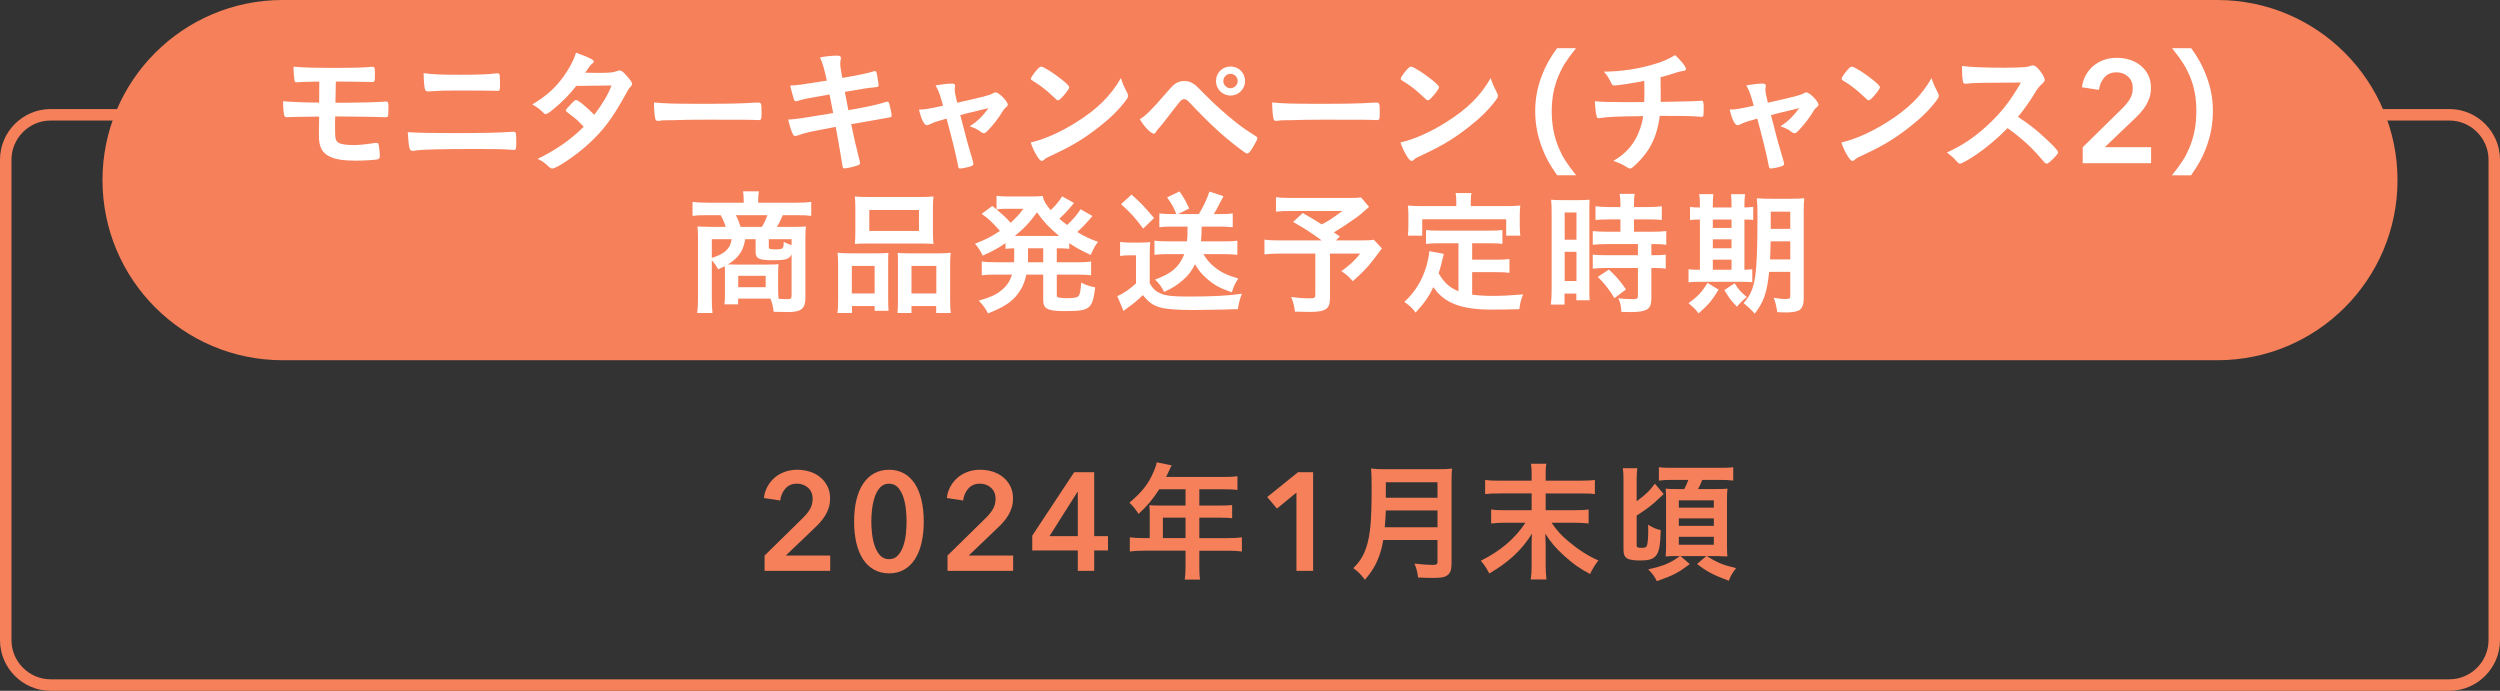 <?xml version="1.0" encoding="utf-8"?>
<!-- Generator: Adobe Illustrator 27.3.1, SVG Export Plug-In . SVG Version: 6.00 Build 0)  -->
<svg version="1.1" id="_レイヤー_2" xmlns="http://www.w3.org/2000/svg" xmlns:xlink="http://www.w3.org/1999/xlink" x="0px"
	 y="0px" viewBox="0 0 326.5 90.217" style="enable-background:new 0 0 326.5 90.217;" xml:space="preserve">
<rect x="0" y="0" width="326.5" height="90.217" fill="#333333" stroke="none"/>
<style type="text/css">
	.st0{fill:none;stroke:#F5805A;stroke-width:1.5;stroke-miterlimit:10;}
	.st1{fill:#F5805A;}
	.st2{fill:#FFFFFF;}
</style>
<g>
	<path class="st0" d="M325.75,83.603c0,3.225-2.639,5.864-5.864,5.864H6.614c-3.225,0-5.864-2.639-5.864-5.864V20.856
		c0-3.225,2.639-5.864,5.864-5.864h313.272c3.225,0,5.864,2.639,5.864,5.864L325.75,83.603L325.75,83.603z"/>
</g>
<g>
	<g>
		<g>
			<path class="st1" d="M99.855,72.555l4.966-4.876c0.4-0.388,0.719-0.779,0.955-1.174c0.236-0.394,0.354-0.846,0.354-1.355
				c0-0.606-0.197-1.089-0.591-1.446c-0.395-0.357-0.882-0.537-1.465-0.537c-0.618,0-1.115,0.21-1.491,0.628
				c-0.376,0.419-0.606,0.942-0.691,1.573l-2.128-0.327c0.061-0.533,0.212-1.024,0.455-1.474c0.242-0.448,0.552-0.837,0.928-1.164
				s0.815-0.585,1.319-0.772c0.503-0.188,1.052-0.282,1.646-0.282c0.558,0,1.095,0.079,1.61,0.236s0.974,0.396,1.375,0.719
				c0.401,0.321,0.72,0.715,0.957,1.182s0.355,1.01,0.355,1.628c0,0.412-0.055,0.797-0.164,1.154
				c-0.109,0.358-0.257,0.694-0.446,1.01c-0.188,0.315-0.406,0.615-0.655,0.9c-0.249,0.285-0.518,0.561-0.809,0.827l-3.711,3.547
				h5.802v2.006h-8.571L99.855,72.555L99.855,72.555z"/>
			<path class="st1" d="M120.643,68.115c0,1.043-0.1,1.982-0.3,2.819c-0.2,0.837-0.491,1.546-0.873,2.128
				c-0.382,0.582-0.855,1.03-1.419,1.346s-1.21,0.474-1.938,0.474s-1.376-0.158-1.946-0.474c-0.57-0.315-1.049-0.764-1.438-1.346
				c-0.388-0.582-0.682-1.291-0.882-2.128c-0.2-0.837-0.3-1.776-0.3-2.819s0.1-1.982,0.3-2.819c0.2-0.836,0.494-1.546,0.882-2.128
				c0.388-0.582,0.867-1.03,1.438-1.346c0.57-0.315,1.218-0.473,1.946-0.473s1.374,0.157,1.938,0.473s1.037,0.764,1.419,1.346
				s0.673,1.292,0.873,2.128C120.543,66.132,120.643,67.072,120.643,68.115z M118.399,68.116c0-0.448-0.027-0.958-0.082-1.527
				c-0.054-0.57-0.163-1.109-0.326-1.619c-0.163-0.51-0.396-0.938-0.698-1.283s-0.695-0.519-1.179-0.519
				c-0.496,0-0.895,0.173-1.197,0.519s-0.536,0.773-0.699,1.283s-0.275,1.049-0.335,1.619c-0.061,0.569-0.09,1.079-0.09,1.527
				c0,0.449,0.03,0.959,0.09,1.528c0.061,0.57,0.172,1.104,0.335,1.601c0.163,0.498,0.396,0.919,0.699,1.265
				s0.701,0.519,1.197,0.519c0.484,0,0.877-0.173,1.179-0.519s0.535-0.767,0.698-1.265c0.163-0.497,0.272-1.03,0.326-1.601
				C118.371,69.075,118.399,68.564,118.399,68.116z"/>
			<path class="st1" d="M123.746,72.555l4.966-4.876c0.4-0.388,0.719-0.779,0.955-1.174c0.236-0.394,0.354-0.846,0.354-1.355
				c0-0.606-0.197-1.089-0.591-1.446c-0.395-0.357-0.882-0.537-1.465-0.537c-0.618,0-1.115,0.21-1.491,0.628
				c-0.376,0.419-0.606,0.942-0.691,1.573l-2.128-0.327c0.061-0.533,0.212-1.024,0.455-1.474c0.242-0.448,0.552-0.837,0.928-1.164
				c0.376-0.327,0.815-0.585,1.319-0.772c0.503-0.188,1.052-0.282,1.646-0.282c0.558,0,1.095,0.079,1.61,0.236
				s0.974,0.396,1.375,0.719c0.401,0.321,0.72,0.715,0.957,1.182s0.355,1.01,0.355,1.628c0,0.412-0.055,0.797-0.164,1.154
				c-0.109,0.358-0.257,0.694-0.446,1.01c-0.188,0.315-0.406,0.615-0.655,0.9c-0.249,0.285-0.518,0.561-0.809,0.827l-3.711,3.547
				h5.802v2.006h-8.571L123.746,72.555L123.746,72.555z"/>
			<path class="st1" d="M140.76,71.888h-5.948v-1.931l5.475-8.287h2.615v8.348h1.801v1.87h-1.801v2.669h-2.142L140.76,71.888
				L140.76,71.888z M140.76,64.237h-0.037l-3.656,5.781h3.693L140.76,64.237L140.76,64.237z"/>
			<path class="st1" d="M150.156,66.925c0-0.341-0.017-0.612-0.051-0.952c0.323,0.034,0.68,0.051,1.139,0.051h3.587V63.9h-3.434
				c-0.833,1.292-1.649,2.278-2.703,3.213c-0.459-0.697-0.646-0.918-1.19-1.462c1.666-1.411,2.499-2.482,3.179-4.08
				c0.221-0.527,0.34-0.884,0.391-1.19l1.938,0.392c-0.051,0.102-0.289,0.612-0.714,1.513h7.633c0.799,0,1.19-0.017,1.683-0.085
				v1.785c-0.51-0.068-0.952-0.085-1.683-0.085h-3.298v2.125h2.601c0.765,0,1.19-0.017,1.684-0.068v1.718
				c-0.443-0.052-0.936-0.068-1.633-0.068h-2.652v2.669h3.757c0.782,0,1.276-0.034,1.802-0.103v1.851
				c-0.511-0.068-1.088-0.102-1.802-0.102h-3.757v2.022c0,0.833,0.017,1.292,0.102,1.751h-2.006
				c0.068-0.476,0.102-0.901,0.102-1.768v-2.006h-5.491c-0.714,0-1.258,0.033-1.785,0.102v-1.854
				c0.527,0.068,1.02,0.103,1.785,0.103h0.816L150.156,66.925L150.156,66.925z M154.831,70.273v-2.669h-2.958v2.669
				C151.873,70.273,154.831,70.273,154.831,70.273z"/>
			<path class="st1" d="M169.315,64.329l-2.546,2.092l-1.273-1.51l4.02-3.24h1.976v12.887h-2.176V64.329H169.315z"/>
			<path class="st1" d="M180.649,70.528c-0.136,0.816-0.272,1.36-0.476,1.938c-0.426,1.24-0.986,2.192-1.922,3.246
				c-0.476-0.646-0.884-1.07-1.513-1.513c0.918-0.918,1.36-1.648,1.751-2.873c0.477-1.513,0.646-3.434,0.646-7.633
				c0-1.19-0.018-1.938-0.086-2.499c0.629,0.068,1.088,0.085,1.904,0.085h6.816c0.885,0,1.344-0.017,1.871-0.085
				c-0.051,0.442-0.068,0.901-0.068,1.854v10.557c0,0.815-0.17,1.275-0.578,1.547c-0.374,0.255-0.816,0.323-1.921,0.323
				c-0.526,0-0.97-0.018-1.87-0.051c-0.102-0.766-0.204-1.174-0.477-1.819c0.851,0.102,1.752,0.17,2.414,0.17
				c0.477,0,0.596-0.085,0.596-0.425v-2.822H180.649z M187.738,68.862v-2.193h-6.749c-0.017,0.527-0.052,1.089-0.136,2.193H187.738z
				 M187.738,65.004v-2.022h-6.749v2.022H187.738z"/>
			<path class="st1" d="M206.319,62.777c1.071,0,1.563-0.034,1.972-0.102v1.853c-0.492-0.068-1.054-0.085-1.955-0.085h-4.471v2.193
				h3.621c1.07,0,1.58-0.034,1.988-0.103v1.836c-0.543-0.067-1.155-0.102-1.988-0.102h-2.856c0.748,1.088,1.31,1.7,2.329,2.533
				c1.189,1.003,2.448,1.802,3.791,2.396c-0.441,0.578-0.748,1.054-1.088,1.769c-1.309-0.681-2.295-1.378-3.383-2.381
				c-1.088-0.985-1.684-1.683-2.465-2.89c0.033,0.833,0.051,1.19,0.051,1.496v2.737c0,0.646,0.033,1.207,0.102,1.751h-2.057
				c0.085-0.527,0.119-1.003,0.119-1.751v-2.703c0-0.527,0-0.697,0.051-1.53c-1.343,2.142-2.992,3.689-5.576,5.202
				c-0.391-0.731-0.611-1.071-1.105-1.666c2.602-1.309,4.404-2.839,5.832-4.964h-2.551c-0.799,0-1.343,0.034-1.938,0.102v-1.836
				c0.561,0.085,0.986,0.103,1.921,0.103h3.366v-2.193h-4.114c-0.884,0-1.411,0.017-1.955,0.085v-1.853
				c0.544,0.085,0.986,0.102,1.938,0.102h4.131v-1.054c0-0.493-0.034-0.816-0.085-1.156h2.006c-0.067,0.357-0.085,0.578-0.085,1.156
				v1.054L206.319,62.777L206.319,62.777z"/>
			<path class="st1" d="M213.747,71.226c0,0.255,0.136,0.323,0.646,0.323c0.476,0,0.612-0.068,0.714-0.341
				c0.086-0.289,0.153-1.054,0.153-1.887c0-0.17,0-0.442-0.017-0.799c0.646,0.408,1.02,0.561,1.648,0.714
				c-0.051,2.057-0.221,2.907-0.68,3.4c-0.391,0.407-0.901,0.561-1.989,0.561c-1.733,0-2.192-0.289-2.192-1.428v-9.011
				c0-0.714-0.018-1.138-0.086-1.613h1.887c-0.051,0.441-0.084,0.883-0.084,1.579v2.737c1.088-0.781,1.785-1.443,2.38-2.295
				l1.155,1.36c-1.207,1.139-1.274,1.189-2.022,1.77c-0.595,0.44-0.901,0.645-1.513,1.035V71.226z M220.683,73.673
				c-1.547,1.156-2.143,1.463-4.301,2.228c-0.255-0.562-0.561-0.969-1.122-1.547c2.058-0.459,2.924-0.833,4.131-1.734h-0.562
				c-0.543,0-0.918,0.018-1.291,0.051c0.033-0.492,0.051-0.883,0.051-1.545v-6.104c0-0.407-0.018-0.849-0.051-1.205
				c0.441,0.051,0.662,0.051,1.513,0.051h0.918c0.204-0.374,0.392-0.8,0.526-1.192h-2.039c-0.782,0-1.309,0.018-1.803,0.086v-1.749
				c0.442,0.067,0.851,0.085,1.785,0.085h6.069c0.985,0,1.462-0.018,1.853-0.085v1.749c-0.51-0.068-1.02-0.086-1.853-0.086h-2.192
				c-0.188,0.478-0.341,0.818-0.545,1.192h2.227c0.918,0,1.19,0,1.615-0.051c-0.051,0.441-0.067,0.764-0.067,1.46v5.85
				c0,0.832,0.017,1.188,0.051,1.545c-0.17,0-0.204-0.017-0.544-0.017c-0.102,0-0.204,0-0.307-0.017
				c-0.322,0-0.526-0.018-0.577-0.018h-1.275c1.445,0.884,2.04,1.139,3.843,1.581c-0.426,0.51-0.715,1.003-0.953,1.649
				c-2.107-0.8-2.855-1.19-4.147-2.193l1.207-1.037h-3.366L220.683,73.673z M219.255,66.298h4.572v-0.954h-4.572V66.298z
				 M219.255,68.676h4.572v-0.972h-4.572V68.676z M219.255,71.142h4.572v-1.039h-4.572V71.142z"/>
		</g>
	</g>
</g>
<g>
	<path class="st1" d="M313.115,23.523C313.115,10.531,302.584,0,289.592,0c-0.002,0-0.003,0-0.005,0H36.908
		C23.916,0,13.385,10.531,13.385,23.523c0,12.99,10.531,23.523,23.523,23.523h252.684l0,0
		C302.584,47.047,313.115,36.515,313.115,23.523z"/>
	<g>
		<path class="st2" d="M43.81,13.416h0.514c0.336,0,0.336,0,0.584,0h0.354c1.187,0,4.004-0.071,4.659-0.124
			c0.372-0.036,0.39-0.036,0.46-0.036c0.301,0,0.354,0.106,0.354,0.708c0,0.727-0.035,1.187-0.088,1.258
			c-0.053,0.053-0.142,0.089-0.23,0.089c-0.036,0-0.053,0-0.106,0c-0.336-0.036-5.049-0.106-6.342-0.106c-0.036,0-0.106,0-0.195,0
			l-0.018,0.762c0,0.319,0,0.62,0,0.851c0,1.311,0.071,1.577,0.461,1.825c0.283,0.195,1.01,0.301,1.931,0.301
			c0.744,0,1.506-0.071,2.64-0.248c0.177-0.018,0.212-0.018,0.372-0.036c0.23,0,0.283,0.071,0.336,0.479
			c0.071,0.496,0.106,0.886,0.106,1.276c0,0.212-0.106,0.354-0.319,0.407c-0.319,0.071-1.825,0.16-2.782,0.16
			c-1.612,0-2.693-0.16-3.437-0.532c-1.01-0.479-1.417-1.258-1.417-2.746c0-0.248,0-0.939,0.035-2.48
			c-2.693,0.036-2.693,0.036-3.525,0.053c-0.195,0.018-0.319,0.018-0.39,0.018s-0.124,0-0.16,0
			c-0.071,0.018-0.124,0.018-0.159,0.018c-0.177,0-0.301-0.089-0.337-0.301c-0.088-0.39-0.142-1.063-0.142-1.79
			c1.222,0.106,3.118,0.177,4.712,0.177l0.018-2.746c-2.091,0.036-2.374,0.053-2.835,0.089c-0.053,0.018-0.106,0.018-0.142,0.018
			c-0.142,0-0.212-0.071-0.248-0.195c-0.071-0.336-0.142-1.187-0.142-1.86c1.222,0.124,2.657,0.16,5.208,0.16
			c2.64,0,4.181-0.036,5.032-0.142c0.035,0,0.053,0,0.088,0c0.248,0,0.301,0.106,0.301,0.744c0,1.24,0,1.24-0.39,1.24
			c-0.036,0-0.106,0-0.195,0c-0.638-0.018-2.994-0.053-4.518-0.053L43.81,13.416z"/>
		<path class="st2" d="M59.472,17.384c3.224,0,5.917-0.053,7.193-0.159c0.194-0.018,0.318-0.018,0.39-0.018
			c0.106,0,0.159,0.018,0.213,0.036c0.124,0.071,0.159,0.372,0.159,1.346c0,0.904-0.035,0.992-0.337,0.992
			c-0.035,0-0.035,0-0.301-0.018c-0.939-0.088-2.02-0.106-4.306-0.106c-4.889,0-7.21,0.053-8.291,0.213
			c-0.177,0.035-0.248,0.035-0.319,0.035c-0.407,0-0.479-0.319-0.62-2.445C54.688,17.349,56.424,17.384,59.472,17.384z
			 M60.021,9.766c2.375,0,3.739-0.053,4.749-0.177c0.106-0.018,0.124-0.018,0.194-0.018c0.195,0,0.266,0.053,0.302,0.301
			c0.018,0.142,0.035,0.762,0.035,1.258c0,0.603-0.053,0.744-0.283,0.744c-0.071,0-0.16,0-0.302-0.018
			c-0.354-0.018-2.94-0.036-4.996-0.036c-1.364,0-2.286,0.018-3.26,0.088c-0.23,0.018-0.514,0.036-0.549,0.036
			c-0.213,0-0.337-0.088-0.408-0.266c-0.088-0.248-0.177-1.293-0.177-2.126C56.407,9.713,57.541,9.766,60.021,9.766z"/>
		<path class="st2" d="M72.228,14.302c-0.531,0.425-0.814,0.602-0.956,0.602c-0.143,0-0.16,0-0.496-0.354
			c-0.319-0.319-0.762-0.638-1.258-0.904c1.896-1.151,3.029-2.179,4.128-3.72c0.744-1.045,1.293-2.073,1.576-3.047
			C77.1,7.569,77.544,7.8,77.544,8.048c0,0.088-0.054,0.159-0.23,0.283S76.906,8.774,76.427,9.5c0.159,0,0.177,0,0.318,0
			c0.62,0.018,1.063,0.018,1.17,0.018c1.719,0,2.161-0.035,2.71-0.248c0.143-0.053,0.195-0.071,0.302-0.071
			c0.248,0,0.496,0.195,1.045,0.851c0.443,0.496,0.567,0.708,0.567,0.903c0,0.16-0.054,0.248-0.248,0.443
			c-0.142,0.142-0.354,0.479-0.62,0.992c-1.666,3.03-2.905,4.695-4.907,6.502c-1.577,1.435-4.075,3.118-4.624,3.118
			c-0.16,0-0.302-0.071-0.443-0.212c-0.531-0.514-0.975-0.833-1.488-1.045c2.445-1.187,4.341-2.516,6.023-4.199
			c-0.124-0.124-0.124-0.124-0.514-0.532c-0.372-0.39-0.779-0.726-1.683-1.399c-0.106-0.089-0.142-0.142-0.142-0.213
			c0-0.088,0.229-0.354,0.85-0.992c0.302-0.301,0.372-0.354,0.479-0.354c0.283,0,1.329,0.851,2.392,1.931
			c1.063-1.382,1.825-2.693,2.25-3.827c-2.02,0.035-2.02,0.035-4.606,0.053C74.443,12.282,73.416,13.327,72.228,14.302z"/>
		<path class="st2" d="M91.804,13.558c3.242,0,5.103-0.036,6.893-0.16c0.053,0,0.159,0,0.229,0c0.532,0,0.532,0.018,0.532,1.435
			c0,0.727-0.054,0.851-0.354,0.851c0,0-0.054,0-0.071,0c-1.169-0.053-1.824-0.053-6.944-0.053c-1.878,0-2.817,0.018-4.447,0.071
			c-0.124,0-0.266,0-0.514,0c-0.566,0-0.655,0.018-0.992,0.071c-0.089,0-0.159,0.018-0.194,0.018c-0.195,0-0.319-0.089-0.354-0.248
			c-0.106-0.443-0.178-1.347-0.178-2.162C86.844,13.522,88.102,13.558,91.804,13.558z"/>
		<path class="st2" d="M107.094,7.499c0.797-0.16,1.56-0.23,2.25-0.23c0.354,0,0.479,0.089,0.479,0.337c0,0.071,0,0.124-0.054,0.301
			c-0.018,0.106-0.035,0.23-0.035,0.354c0,0.336,0.035,0.62,0.266,1.914c1.825-0.301,3.277-0.603,4.021-0.833
			c0.124-0.053,0.16-0.053,0.267-0.053c0.124,0,0.177,0.106,0.248,0.443c0.07,0.336,0.212,1.24,0.212,1.382
			c0,0.23-0.07,0.248-0.762,0.319c-0.638,0.053-0.992,0.106-3.649,0.567c0.301,1.559,0.301,1.559,0.461,2.392
			c0.39-0.071,0.39-0.071,0.779-0.142c1.771-0.319,2.977-0.584,3.791-0.833c0.283-0.089,0.461-0.142,0.514-0.142
			c0.142,0,0.195,0.071,0.248,0.248c0.142,0.461,0.319,1.329,0.319,1.595c0,0.159-0.035,0.177-0.567,0.266
			c-0.283,0.053-0.283,0.053-0.868,0.16c-0.956,0.159-0.956,0.159-3.844,0.673c0.46,2.215,0.46,2.215,1.098,4.784
			c0.036,0.142,0.054,0.248,0.054,0.283c0,0.177-0.071,0.23-0.372,0.337c-0.496,0.177-1.417,0.372-1.665,0.372
			c-0.178,0-0.213-0.053-0.267-0.39c-0.124-0.851-0.407-2.427-0.868-5.032c-3.613,0.673-3.897,0.744-4.907,1.099
			c-0.23,0.071-0.301,0.088-0.39,0.088c-0.142,0-0.23-0.071-0.318-0.266c-0.213-0.443-0.391-1.01-0.603-1.878
			c0.921-0.036,1.896-0.177,5.882-0.851c-0.213-1.063-0.354-1.825-0.479-2.427c-3.225,0.567-3.225,0.567-4.128,0.833
			c-0.142,0.053-0.177,0.053-0.213,0.053c-0.283,0-0.283,0-0.797-2.055c0.975-0.036,0.975-0.036,4.783-0.638
			C107.697,9.164,107.414,8.154,107.094,7.499z"/>
		<path class="st2" d="M129.666,12.193c0.177-0.106,0.248-0.124,0.372-0.124c0.425,0,1.577,1.169,1.577,1.595
			c0,0.124-0.054,0.195-0.178,0.301c-0.248,0.213-0.336,0.301-0.566,0.691c-0.461,0.762-1.116,1.612-1.808,2.339
			c-0.283,0.301-0.442,0.407-0.584,0.407c-0.106,0-0.213-0.053-0.337-0.142c-0.479-0.372-0.727-0.496-1.488-0.762
			c0.992-0.656,1.665-1.293,2.445-2.374c-2.304,0.549-2.304,0.549-3.686,0.903c0.744,2.941,1.01,3.898,1.665,6.095
			c0.036,0.159,0.054,0.23,0.054,0.301c0,0.159-0.178,0.266-0.655,0.39c-0.302,0.088-0.904,0.195-1.063,0.195
			c-0.213,0-0.248-0.071-0.337-0.584c-0.159-0.939-0.797-3.508-1.452-5.935c-1.312,0.372-1.523,0.425-2.197,0.744
			c-0.194,0.088-0.301,0.124-0.39,0.124c-0.337,0-0.727-0.797-1.027-2.038c0.886-0.036,1.311-0.106,3.153-0.514
			c-0.372-1.382-0.549-1.878-0.975-2.658c0.957-0.159,1.666-0.23,2.126-0.23c0.302,0,0.426,0.088,0.426,0.283
			c0,0.053,0,0.089-0.018,0.195c-0.036,0.106-0.036,0.177-0.036,0.266c0,0.354,0.071,0.708,0.319,1.754
			C128.408,12.654,129.241,12.441,129.666,12.193z"/>
		<path class="st2" d="M147.206,12.105c0.089,0.177,0.124,0.301,0.124,0.407c0,0.177-0.071,0.301-0.301,0.62
			c-0.975,1.275-2.021,2.303-3.597,3.525c-1.771,1.382-3.277,2.303-5.403,3.313c-1.364,0.638-1.436,0.673-1.648,0.868
			c-0.142,0.142-0.212,0.177-0.318,0.177c-0.159,0-0.302-0.142-0.567-0.531c-0.354-0.532-0.69-1.258-0.886-1.878
			c1.79-0.408,3.934-1.364,6.006-2.675c2.729-1.719,4.447-3.419,5.775-5.74C146.586,10.847,146.745,11.201,147.206,12.105z
			 M135.407,9.128c0.301-0.336,0.425-0.425,0.584-0.425c0.337,0.018,1.666,0.868,2.764,1.754c0.674,0.549,0.886,0.78,0.886,0.957
			c0,0.124-0.318,0.602-0.743,1.081c-0.391,0.443-0.585,0.602-0.727,0.602c-0.124,0-0.124,0-0.851-0.691
			c-0.461-0.443-1.382-1.187-1.843-1.47c-0.62-0.408-0.62-0.408-0.744-0.479c-0.07-0.053-0.106-0.106-0.106-0.159
			C134.627,10.138,134.963,9.642,135.407,9.128z"/>
		<path class="st2" d="M152.183,12.282c0.886-1.01,1.028-1.169,1.364-1.382c0.372-0.23,0.655-0.319,1.116-0.319
			c0.514,0,0.833,0.106,1.24,0.39c0.301,0.195,0.301,0.195,1.417,1.329c1.152,1.187,2.764,2.64,4.058,3.649
			c0.868,0.691,1.382,1.045,2.587,1.807c0.177,0.106,0.248,0.177,0.248,0.301s-0.143,0.425-0.496,1.027
			c-0.408,0.709-0.62,0.957-0.833,0.957c-0.089,0-0.178-0.036-0.283-0.106c-2.215-1.577-4.323-3.455-6.715-5.988
			c-0.886-0.939-0.939-0.992-1.24-0.992c-0.195,0-0.319,0.071-0.514,0.266c-0.159,0.177-1.275,1.612-1.843,2.356
			c-0.442,0.585-0.461,0.62-0.851,1.063c-0.266,0.284-0.336,0.372-0.425,0.532c-0.124,0.212-0.213,0.283-0.337,0.283
			c-0.194,0-0.549-0.266-0.975-0.726c-0.283-0.319-0.442-0.532-0.85-1.152C149.685,15.063,150.341,14.408,152.183,12.282z
			 M162.601,10.581c0,1.063-0.833,1.896-1.896,1.896c-1.062,0-1.896-0.833-1.896-1.896s0.833-1.896,1.896-1.896
			C161.768,8.686,162.601,9.518,162.601,10.581z M159.766,10.581c0,0.514,0.425,0.939,0.938,0.939c0.496,0,0.939-0.425,0.939-0.939
			s-0.425-0.939-0.939-0.939C160.191,9.642,159.766,10.067,159.766,10.581z"/>
		<path class="st2" d="M172.54,13.558c3.242,0,5.103-0.036,6.893-0.16c0.053,0,0.159,0,0.229,0c0.532,0,0.532,0.018,0.532,1.435
			c0,0.727-0.054,0.851-0.354,0.851c0,0-0.054,0-0.071,0c-1.169-0.053-1.824-0.053-6.944-0.053c-1.878,0-2.817,0.018-4.447,0.071
			c-0.124,0-0.266,0-0.514,0c-0.566,0-0.655,0.018-0.992,0.071c-0.089,0-0.159,0.018-0.194,0.018c-0.195,0-0.319-0.089-0.354-0.248
			c-0.106-0.443-0.178-1.347-0.178-2.162C167.58,13.522,168.838,13.558,172.54,13.558z"/>
		<path class="st2" d="M195.502,12.105c0.089,0.177,0.124,0.301,0.124,0.407c0,0.177-0.071,0.301-0.301,0.62
			c-0.975,1.275-2.021,2.303-3.597,3.525c-1.771,1.382-3.277,2.303-5.403,3.313c-1.364,0.638-1.436,0.673-1.648,0.868
			c-0.142,0.142-0.212,0.177-0.318,0.177c-0.159,0-0.302-0.142-0.567-0.531c-0.354-0.532-0.69-1.258-0.886-1.878
			c1.79-0.408,3.934-1.364,6.006-2.675c2.729-1.719,4.447-3.419,5.775-5.74C194.881,10.847,195.041,11.201,195.502,12.105z
			 M183.703,9.128c0.301-0.336,0.425-0.425,0.584-0.425c0.337,0.018,1.666,0.868,2.764,1.754c0.674,0.549,0.886,0.78,0.886,0.957
			c0,0.124-0.318,0.602-0.743,1.081c-0.391,0.443-0.585,0.602-0.727,0.602c-0.124,0-0.124,0-0.851-0.691
			c-0.461-0.443-1.382-1.187-1.843-1.47c-0.62-0.408-0.62-0.408-0.744-0.479c-0.07-0.053-0.106-0.106-0.106-0.159
			C182.922,10.138,183.259,9.642,183.703,9.128z"/>
		<path class="st2" d="M203.368,22.894c-0.992-1.417-1.436-2.197-1.932-3.49c-0.638-1.63-0.938-3.189-0.938-4.89
			c0-1.665,0.283-3.136,0.903-4.73c0.514-1.293,0.939-2.073,1.949-3.49h2.479c-1.239,1.559-1.754,2.356-2.25,3.525
			c-0.619,1.453-0.921,2.958-0.921,4.695c0,1.79,0.302,3.384,0.939,4.854c0.496,1.169,0.992,1.949,2.25,3.525H203.368z"/>
		<path class="st2" d="M214.742,13.327c0.018-0.407,0.018-0.655,0.018-1.311c0-0.159,0-0.638-0.018-1.453
			c-1.275,0.266-3.49,0.603-3.916,0.603c-0.177,0-0.301-0.089-0.39-0.301c-0.106-0.266-0.372-0.727-0.549-0.992
			c0-0.018-0.142-0.177-0.425-0.514c2.355-0.018,4.642-0.372,6.855-1.063c1.01-0.319,1.612-0.603,2.445-1.099
			c0.779,0.691,1.417,1.506,1.417,1.807c0,0.16-0.106,0.23-0.336,0.266c-0.337,0.036-0.55,0.089-0.992,0.23
			c-0.922,0.301-1.081,0.354-1.984,0.584c0.018,0.691,0.018,0.797,0.018,1.736c0,0.851,0,0.957,0,1.488
			c2.64-0.036,4.589-0.089,5.155-0.142c0.071-0.018,0.124-0.018,0.178-0.018c0.229,0,0.283,0.177,0.283,0.939
			c0,1.134-0.018,1.169-0.283,1.169c-0.036,0-0.603-0.036-0.798-0.053c-0.744-0.053-1.789-0.071-4.659-0.071
			c-0.213,1.771-0.727,3.26-1.541,4.5c-0.515,0.78-1.382,1.736-2.056,2.268c-0.106,0.071-0.177,0.106-0.266,0.106
			c-0.159,0-0.159,0-0.744-0.354c-0.354-0.23-0.797-0.407-1.453-0.638c1.294-0.762,2.145-1.577,2.835-2.746
			c0.514-0.886,0.921-2.037,1.063-3.1c-3.296,0.035-4.643,0.088-5.475,0.23c-0.195,0.018-0.266,0.036-0.319,0.036
			c-0.159,0-0.23-0.053-0.266-0.177c-0.124-0.407-0.213-1.187-0.248-2.038c0.762,0.089,1.896,0.124,4.182,0.124h0.496
			L214.742,13.327z"/>
		<path class="st2" d="M235.541,12.193c0.177-0.106,0.248-0.124,0.372-0.124c0.425,0,1.577,1.169,1.577,1.595
			c0,0.124-0.054,0.195-0.178,0.301c-0.248,0.213-0.336,0.301-0.566,0.691c-0.461,0.762-1.116,1.612-1.808,2.339
			c-0.283,0.301-0.442,0.407-0.584,0.407c-0.106,0-0.213-0.053-0.337-0.142c-0.479-0.372-0.727-0.496-1.488-0.762
			c0.992-0.656,1.665-1.293,2.445-2.374c-2.304,0.549-2.304,0.549-3.686,0.903c0.744,2.941,1.01,3.898,1.665,6.095
			c0.036,0.159,0.054,0.23,0.054,0.301c0,0.159-0.178,0.266-0.655,0.39c-0.302,0.088-0.904,0.195-1.063,0.195
			c-0.213,0-0.248-0.071-0.337-0.584c-0.159-0.939-0.797-3.508-1.452-5.935c-1.312,0.372-1.523,0.425-2.197,0.744
			c-0.194,0.088-0.301,0.124-0.39,0.124c-0.337,0-0.727-0.797-1.027-2.038c0.886-0.036,1.311-0.106,3.153-0.514
			c-0.372-1.382-0.549-1.878-0.975-2.658c0.957-0.159,1.666-0.23,2.126-0.23c0.302,0,0.426,0.088,0.426,0.283
			c0,0.053,0,0.089-0.018,0.195c-0.036,0.106-0.036,0.177-0.036,0.266c0,0.354,0.071,0.708,0.319,1.754
			C234.283,12.654,235.116,12.441,235.541,12.193z"/>
		<path class="st2" d="M253.081,12.105c0.089,0.177,0.124,0.301,0.124,0.407c0,0.177-0.071,0.301-0.301,0.62
			c-0.975,1.275-2.021,2.303-3.597,3.525c-1.771,1.382-3.277,2.303-5.403,3.313c-1.364,0.638-1.436,0.673-1.648,0.868
			c-0.142,0.142-0.212,0.177-0.318,0.177c-0.159,0-0.302-0.142-0.567-0.531c-0.354-0.532-0.69-1.258-0.886-1.878
			c1.79-0.408,3.934-1.364,6.006-2.675c2.729-1.719,4.447-3.419,5.775-5.74C252.461,10.847,252.62,11.201,253.081,12.105z
			 M241.282,9.128c0.301-0.336,0.425-0.425,0.584-0.425c0.337,0.018,1.666,0.868,2.764,1.754c0.674,0.549,0.886,0.78,0.886,0.957
			c0,0.124-0.318,0.602-0.743,1.081c-0.391,0.443-0.585,0.602-0.727,0.602c-0.124,0-0.124,0-0.851-0.691
			c-0.461-0.443-1.382-1.187-1.843-1.47c-0.62-0.408-0.62-0.408-0.744-0.479c-0.07-0.053-0.106-0.106-0.106-0.159
			C240.502,10.138,240.838,9.642,241.282,9.128z"/>
		<path class="st2" d="M266.97,17.916c1.134,1.027,1.825,1.771,1.825,1.966c0,0.16-0.23,0.443-0.779,0.975
			c-0.408,0.39-0.585,0.514-0.709,0.514c-0.071,0-0.159-0.036-0.266-0.124c-0.195-0.23-0.195-0.23-1.01-1.152
			c-0.975-1.098-2.304-2.268-3.845-3.366c-1.169,1.222-2.746,2.551-4.021,3.419c-1.01,0.691-1.967,1.223-2.18,1.223
			c-0.177,0-0.194-0.018-0.62-0.496c-0.248-0.284-0.655-0.638-1.098-0.957c2.037-0.939,3.543-1.949,5.226-3.49
			c1.825-1.666,3.03-3.207,4.447-5.652c-5.988,0.036-5.988,0.036-6.963,0.142c-0.212,0.018-0.248,0.018-0.283,0.018
			c-0.195,0-0.301-0.089-0.337-0.284c-0.088-0.567-0.124-1.098-0.124-2.037c1.205,0.159,3.083,0.23,5.652,0.23
			c1.045,0,2.144-0.035,2.728-0.106c0.23-0.018,0.267-0.036,0.639-0.16c0.07-0.035,0.105-0.035,0.212-0.035
			c0.302,0,0.62,0.248,1.046,0.815c0.336,0.478,0.531,0.85,0.531,1.045c0,0.213-0.054,0.284-0.514,0.709
			c-0.284,0.283-0.408,0.425-0.957,1.329c-0.531,0.886-1.347,2.002-2.02,2.817C264.933,16.18,265.872,16.888,266.97,17.916z"/>
		<path class="st2" d="M272,19.231l5.175-5.082c0.417-0.404,0.749-0.812,0.995-1.223c0.246-0.411,0.37-0.882,0.37-1.413
			c0-0.632-0.206-1.135-0.616-1.507c-0.411-0.373-0.92-0.56-1.526-0.56c-0.645,0-1.162,0.218-1.555,0.654
			c-0.392,0.436-0.632,0.982-0.72,1.64l-2.218-0.341c0.062-0.556,0.221-1.068,0.474-1.536c0.253-0.467,0.574-0.872,0.967-1.213
			c0.392-0.341,0.85-0.61,1.374-0.806c0.524-0.196,1.097-0.294,1.716-0.294c0.581,0,1.141,0.082,1.678,0.246
			c0.537,0.165,1.015,0.414,1.433,0.749s0.751,0.746,0.998,1.232c0.246,0.486,0.37,1.052,0.37,1.696c0,0.43-0.058,0.831-0.171,1.204
			c-0.114,0.373-0.269,0.723-0.465,1.052c-0.195,0.329-0.423,0.642-0.683,0.938c-0.259,0.297-0.54,0.584-0.843,0.862l-3.867,3.696
			h6.046v2.09H272V19.231z"/>
		<path class="st2" d="M283.654,22.894c1.258-1.577,1.754-2.356,2.25-3.525c0.638-1.471,0.939-3.047,0.939-4.854
			c0-1.771-0.284-3.242-0.904-4.695c-0.514-1.169-1.027-1.966-2.268-3.525h2.498c0.992,1.399,1.418,2.179,1.932,3.49
			c0.62,1.612,0.903,3.047,0.903,4.73c0,1.719-0.301,3.26-0.921,4.89c-0.515,1.293-0.939,2.073-1.932,3.49H283.654z"/>
		<path class="st2" d="M94.682,35.561c0-0.372,0-0.531-0.018-0.796c-0.302,0.142-0.461,0.212-0.869,0.407
			c-0.267-0.478-0.461-0.761-0.834-1.187v4.818c0,0.922,0.018,1.436,0.089,2.074h-2c0.089-0.638,0.106-1.169,0.106-2.074v-7.777
			c0-0.548-0.018-0.956-0.071-1.451c0.283,0.018,1.168,0.053,1.699,0.053h1.986c-0.142-0.497-0.373-1.064-0.656-1.526h-1.772
			c-0.867,0-1.363,0.018-1.895,0.089v-1.823c0.603,0.071,1.239,0.106,2.019,0.106h4.66v-0.425c0-0.39-0.036-0.726-0.089-1.063h2.072
			c0,0.071-0.018,0.124-0.018,0.16c-0.053,0.336-0.07,0.567-0.07,0.886v0.443h4.925c0.832,0,1.47-0.036,2.001-0.106v1.823
			c-0.531-0.071-1.01-0.089-1.877-0.089h-1.842c-0.372,0.87-0.496,1.1-0.762,1.526h2.179c0.903,0,1.168-0.018,1.61-0.053
			c-0.053,0.425-0.07,0.726-0.07,1.451v7.831c0,1.454-0.531,1.896-2.266,1.896c-0.39,0-0.39,0-1.879-0.035
			c-0.106-0.78-0.142-0.992-0.425-1.72c-0.248,0-0.248,0-0.372,0h-3.846v0.745h-1.788c0.054-0.39,0.071-0.691,0.071-1.276V35.561z
			 M92.962,31.238v2.446c1.703-0.531,2.429-1.223,2.588-2.446H92.962z M97.322,31.238c-0.23,1.507-0.832,2.393-2.25,3.297
			c0.443,0.018,0.762,0.018,0.975,0.018h4.233c0.62,0,1.186-0.018,1.398-0.053c-0.035,0.39-0.054,0.867-0.054,1.239v2.003
			c0,0.513,0.019,0.919,0.055,1.274c0.408,0.036,0.852,0.054,1.117,0.054c0.479,0,0.585-0.089,0.585-0.461v-5.385
			c-0.319,0.638-0.727,0.762-2.429,0.762c-1.824,0-2.268-0.213-2.268-1.081v-1.667H97.322z M99.502,29.627
			c0.301-0.479,0.549-0.993,0.708-1.526h-4.11c0.284,0.533,0.391,0.816,0.62,1.526H99.502z M96.417,37.512h3.581v-1.491h-3.581
			V37.512z M103.381,31.238h-2.978v0.993c0,0.284,0.124,0.337,0.903,0.337c0.957,0,1.046-0.088,1.046-0.975
			c0.461,0.213,0.709,0.319,1.028,0.425V31.238z"/>
		<path class="st2" d="M109.458,34.639c0-0.602-0.018-1.097-0.07-1.628c0.513,0.053,0.974,0.071,1.646,0.071h3.739
			c0.496,0,0.832-0.018,1.257-0.053c-0.036,0.354-0.036,0.602-0.036,1.486v4.536c0,0.708,0.019,1.133,0.054,1.54h-1.822v-0.62
			h-2.961v0.904h-1.894c0.07-0.496,0.088-0.975,0.088-1.859V34.639z M111.246,38.327h2.979v-3.599h-2.979V38.327z M111.707,27.163
			c0-0.619-0.018-1.062-0.07-1.504c0.496,0.053,1.027,0.071,1.931,0.071h6.413c0.922,0,1.488-0.018,1.932-0.071
			c-0.053,0.407-0.071,0.849-0.071,1.486v3.155c0,0.69,0.019,1.115,0.071,1.557c-0.496-0.036-0.851-0.053-1.754-0.053h-6.75
			c-0.903,0-1.293,0.018-1.771,0.053c0.053-0.46,0.07-0.92,0.07-1.557V27.163z M113.532,30.159h6.484v-2.73h-6.484V30.159z
			 M122.638,33.083c0.708,0,1.098-0.018,1.522-0.071c-0.054,0.478-0.071,0.938-0.071,1.628v4.395c0,0.938,0.018,1.398,0.089,1.841
			h-1.911v-0.904h-3.227v0.904h-1.823c0.036-0.443,0.054-0.815,0.054-1.541v-4.908c0-0.796,0-0.991-0.035-1.398
			c0.406,0.035,0.743,0.053,1.273,0.053H122.638z M119.041,38.327h3.244v-3.599h-3.244V38.327z"/>
		<path class="st2" d="M132.453,32.426c-0.584,0.018-0.708,0.035-1.134,0.071v-0.744c-1.01,0.691-1.63,1.028-2.976,1.63
			c-0.302-0.62-0.55-1.01-1.01-1.559c1.328-0.496,2.09-0.886,3.26-1.665c-0.992-1.134-1.524-1.63-2.393-2.232l1.4-1.028
			c0.283,0.213,0.283,0.213,0.549,0.443v-1.772c0.319,0.053,0.797,0.089,1.382,0.089h3.171c0.798,0,1.063-0.018,1.453-0.071
			c0.178,0.673,0.407,1.081,1.063,1.86c0.549-0.531,0.655-0.655,0.992-1.081c0.248-0.319,0.283-0.372,0.354-0.496
			c0.089-0.142,0.089-0.142,0.143-0.23l1.559,0.868c-0.089,0.089-0.089,0.089-0.655,0.78c-0.302,0.354-0.851,0.903-1.258,1.275
			c0.425,0.372,0.602,0.514,1.01,0.815c0.727-0.655,1.347-1.382,1.754-2.055l1.559,0.886c-0.088,0.089-0.159,0.177-0.46,0.532
			c-0.426,0.496-0.992,1.081-1.524,1.559c0.939,0.567,1.453,0.815,2.711,1.293c-0.39,0.496-0.496,0.691-0.957,1.701
			c-1.363-0.638-1.913-0.939-2.799-1.542v0.744c-0.496-0.053-0.814-0.071-1.63-0.071v1.825h2.693c0.85,0,1.275-0.018,1.789-0.106
			v1.807c-0.514-0.053-1.027-0.088-1.789-0.088h-2.693v2.551c0,0.336,0.018,0.39,0.266,0.443c0.213,0.053,0.55,0.088,1.01,0.088
			c0.903,0,1.347-0.071,1.542-0.266c0.194-0.177,0.301-0.691,0.371-1.771c0.639,0.336,1.17,0.496,1.825,0.62
			c-0.354,2.852-0.673,3.1-3.933,3.1c-2.304,0-2.853-0.283-2.853-1.453v-3.313h-2.197c-0.23,1.027-0.549,1.771-1.062,2.445
			c-0.833,1.134-1.86,1.79-3.951,2.622c-0.318-0.638-0.673-1.116-1.205-1.666c1.577-0.443,2.393-0.833,3.137-1.506
			c0.602-0.531,0.938-1.081,1.204-1.896h-2.161c-0.779,0-1.24,0.018-1.789,0.088v-1.807c0.514,0.089,0.956,0.106,1.789,0.106h2.427
			c0-0.23,0.018-0.336,0.018-0.514V32.426z M131.16,27.27c-0.301,0-0.69,0.036-1.01,0.071c0.903,0.779,1.293,1.134,1.843,1.754
			c0.727-0.673,1.151-1.134,1.665-1.825H131.16z M138.317,30.813c-1.258-1.045-1.948-1.771-2.888-3.083
			c-0.956,1.329-1.665,2.09-2.888,3.083c0.142,0,0.142,0,0.461,0h4.961H138.317z M134.26,33.878c0,0.124-0.018,0.195-0.018,0.372
			h2.002v-1.825h-1.984V33.878z"/>
		<path class="st2" d="M146.289,31.593c0.443,0.071,0.727,0.088,1.364,0.088h1.258c0.461,0,0.922-0.018,1.312-0.071
			c-0.054,0.496-0.071,0.957-0.071,1.842v3.543c0.408,0.708,0.762,1.045,1.418,1.329c0.638,0.301,1.647,0.408,3.543,0.408
			c3.153,0,5.297-0.106,7.068-0.372c-0.318,0.921-0.371,1.116-0.514,2.02c-0.673,0-0.673,0-1.896,0.053
			c-0.514,0.018-2.94,0.053-3.845,0.053c-2.09,0-3.543-0.106-4.27-0.301c-1.062-0.283-1.594-0.655-2.392-1.647
			c-0.727,0.708-1.258,1.134-1.984,1.647c-0.106,0.089-0.39,0.301-0.549,0.425l-0.815-1.931c0.798-0.336,1.612-0.903,2.445-1.666
			v-3.667h-0.921c-0.461,0-0.727,0.018-1.152,0.088V31.593z M147.777,25.41c1.24,1.116,1.506,1.382,2.941,3.065l-1.418,1.382
			c-1.027-1.4-1.647-2.073-2.888-3.189L147.777,25.41z M152.933,29.591c-0.585,0-1.011,0.018-1.524,0.088v-1.807
			c0.479,0.053,0.992,0.088,1.56,0.088h0.655c-0.354-0.903-0.585-1.329-1.205-2.179l1.63-0.78c0.515,0.727,0.868,1.347,1.258,2.232
			l-1.47,0.726h2.729c0.62-1.027,1.045-1.913,1.382-2.941l1.842,0.603c-0.194,0.354-0.194,0.354-0.602,1.134
			c-0.213,0.443-0.408,0.78-0.674,1.205h0.975c0.603,0,1.027-0.018,1.506-0.088v1.807c-0.531-0.053-1.045-0.088-1.647-0.088h-2.409
			c-0.019,0.903-0.036,1.311-0.089,1.931h3.225c0.638,0,1.062-0.018,1.523-0.088v1.843c-0.496-0.053-1.063-0.089-1.666-0.089h-2.764
			c0.372,0.656,0.815,1.187,1.436,1.683c0.833,0.673,1.576,1.045,3.118,1.506c-0.426,0.62-0.674,1.152-0.833,1.807
			c-1.595-0.567-2.285-0.939-3.225-1.754c-0.708-0.603-1.151-1.151-1.594-1.914c-0.443,0.886-0.868,1.435-1.577,2.055
			c-0.744,0.656-1.347,1.045-2.463,1.559c-0.301-0.655-0.69-1.169-1.187-1.612c1.204-0.46,1.896-0.833,2.48-1.329
			c0.584-0.531,1.045-1.187,1.346-2.002h-2.32c-0.585,0-1.081,0.036-1.577,0.089v-1.843c0.479,0.053,0.992,0.088,1.577,0.088h2.675
			c0.054-0.567,0.071-0.762,0.071-1.931H152.933z"/>
		<path class="st2" d="M178.799,27.022c-1.134,1.01-1.24,1.099-1.984,1.612c-1.027,0.727-1.736,1.187-2.622,1.719
			c0.372,0.248,0.39,0.266,0.797,0.531l-0.514,0.514h3.047c1.01,0,1.524-0.018,1.896-0.088l1.062,1.134
			c-0.018,0.018-0.39,0.514-1.116,1.471c-0.797,1.045-1.435,1.701-2.692,2.799c-0.55-0.62-0.886-0.904-1.488-1.293
			c1.24-0.921,1.683-1.347,2.462-2.303h-3.95v5.847c0,1.382-0.567,1.771-2.64,1.771c-0.532,0-1.4-0.018-1.932-0.036
			c-0.106-0.762-0.212-1.222-0.496-1.913c0.992,0.124,1.63,0.177,2.463,0.177c0.566,0,0.69-0.089,0.69-0.461v-5.386h-4.5
			c-0.938,0-1.559,0.036-2.144,0.106v-1.931c0.55,0.088,1.116,0.106,2.232,0.106h5.244c-1.435-1.045-2.303-1.612-3.738-2.409
			l1.258-1.169c1.116,0.638,1.506,0.868,2.48,1.488c0.886-0.46,1.24-0.691,2.711-1.754h-6.626c-1.063,0-1.488,0.018-2.056,0.088
			v-1.896c0.585,0.088,1.099,0.106,2.091,0.106h7.547c0.763,0,1.046-0.018,1.471-0.071L178.799,27.022z"/>
		<path class="st2" d="M190.474,31.77h-2.498c-0.744,0-1.24,0.018-1.736,0.089v-1.825c0.461,0.071,0.939,0.088,1.736,0.088h6.502
			c0.815,0,1.275-0.018,1.736-0.088v1.825c-0.461-0.071-0.975-0.089-1.736-0.089h-2.214v2.144h3.188
			c0.779,0,1.223-0.018,1.683-0.089v1.807c-0.495-0.071-0.938-0.088-1.683-0.088h-3.188v2.941c0.85,0.106,1.754,0.159,2.781,0.159
			c0.975,0,2.126-0.053,3.88-0.195c-0.283,0.691-0.407,1.134-0.496,1.931c-1.364,0.036-2.321,0.053-3.632,0.053
			c-3.986,0-6.219-0.868-7.601-2.941c-0.567,1.223-1.205,2.126-2.321,3.331c-0.46-0.62-0.69-0.833-1.47-1.399
			c1.382-1.24,2.392-2.888,2.923-4.801c0.177-0.673,0.337-1.453,0.337-1.825l1.896,0.354c-0.071,0.266-0.089,0.319-0.248,1.01
			c-0.071,0.354-0.142,0.584-0.425,1.523c0.69,1.205,1.382,1.843,2.586,2.356V31.77z M190.191,26.296
			c0-0.425-0.018-0.708-0.089-1.081h2.073c-0.071,0.372-0.089,0.62-0.089,1.063v0.638h4.589c0.69,0,1.293-0.018,1.878-0.071
			c-0.054,0.407-0.071,0.779-0.071,1.258v1.329c0,0.514,0.018,0.903,0.071,1.347h-1.843v-2.144h-10.967v2.144h-1.878
			c0.054-0.408,0.071-0.78,0.071-1.347v-1.329c0-0.443-0.018-0.886-0.071-1.258c0.585,0.053,1.188,0.071,1.896,0.071h4.43V26.296z"
			/>
		<path class="st2" d="M202.646,27.802c0-0.762-0.018-1.205-0.071-1.719c0.372,0.036,0.709,0.053,1.488,0.053h2.073
			c0.762,0,1.098-0.018,1.47-0.053c-0.035,0.408-0.035,0.709-0.035,1.683v9.727c0,0.886,0,1.329,0.035,1.718h-1.735v-0.868h-1.542
			v1.435h-1.789c0.07-0.532,0.106-1.116,0.106-2.02V27.802z M204.346,31.31h1.542v-3.561h-1.542V31.31z M204.346,36.695h1.542
			v-3.809h-1.542V36.695z M210.175,28.652c-0.603,0-1.399,0.035-1.807,0.071v-1.79c0.46,0.071,1.027,0.106,1.754,0.106h1.506v-0.443
			c0-0.479-0.036-0.868-0.106-1.276h1.966c-0.07,0.372-0.088,0.744-0.088,1.258v0.461h1.86c0.726,0,1.293-0.036,1.771-0.106v1.79
			c-0.479-0.053-1.01-0.071-1.736-0.071H213.4v1.612h2.374c0.779,0,1.417-0.035,1.843-0.088v1.79
			c-0.479-0.071-0.904-0.089-1.666-0.089h-0.283v1.453h0.23c0.797,0,1.275-0.018,1.647-0.088v1.842
			c-0.479-0.071-0.903-0.088-1.647-0.088h-0.23v3.845c0,0.992-0.177,1.399-0.691,1.63c-0.425,0.195-1.027,0.283-1.896,0.283
			c-0.142,0-0.142,0-1.328-0.018c-0.036-0.744-0.143-1.258-0.408-1.79c0.426,0.071,1.312,0.124,1.914,0.124
			c0.531,0,0.655-0.071,0.655-0.46v-3.614h-4.093c-0.638,0-1.258,0.036-1.807,0.088v-1.842c0.407,0.071,0.938,0.088,1.842,0.088
			h4.058v-1.453h-4.058c-0.708,0-1.363,0.036-1.842,0.089v-1.79c0.407,0.053,1.062,0.088,1.86,0.088h1.754v-1.612H210.175z
			 M210.848,38.945c-0.673-1.134-1.346-1.966-2.179-2.781l1.453-0.957c0.814,0.727,1.523,1.542,2.231,2.587L210.848,38.945z"/>
		<path class="st2" d="M222.01,26.793c0-0.603-0.018-1.027-0.089-1.435h1.843c-0.054,0.425-0.071,0.833-0.071,1.453v0.284h2.445
			v-0.301c0-0.655-0.018-1.045-0.071-1.435h1.843c-0.071,0.408-0.089,0.797-0.089,1.453v0.284c0.585-0.018,0.868-0.036,1.152-0.089
			v1.717c-0.302-0.036-0.55-0.053-1.152-0.053v6.557c0.567-0.018,0.744-0.036,1.028-0.071v1.699
			c-0.354-0.036-0.744-0.053-1.436-0.053h-5.562c-0.709,0-1.028,0.018-1.329,0.071v-1.716c0.318,0.053,0.62,0.071,1.275,0.071h0.213
			v-6.557c-0.638,0-0.975,0.018-1.294,0.071v-1.734c0.284,0.071,0.62,0.089,1.294,0.089V26.793z M224.455,37.828
			c-0.886,1.435-1.328,1.967-2.622,3.101c-0.372-0.496-0.638-0.78-1.311-1.329c1.169-0.85,1.771-1.47,2.48-2.657L224.455,37.828z
			 M226.138,29.77v-1.101h-2.445v1.101H226.138z M226.138,32.427v-1.171h-2.445v1.171H226.138z M226.138,35.226v-1.313h-2.445v1.313
			H226.138z M226.457,39.635c-0.531-0.584-0.584-0.673-1.258-1.754l1.347-0.886c0.585,0.903,0.638,0.974,1.595,1.807
			c-0.55,0.407-0.939,0.797-1.293,1.258L226.457,39.635z M231.046,35.508c-0.266,2.675-0.69,3.933-1.878,5.457
			c-0.531-0.585-0.851-0.886-1.453-1.382c1.56-1.736,1.808-3.348,1.808-11.462c0-1.205-0.018-1.63-0.089-2.232
			c0.531,0.053,1.027,0.071,1.896,0.071h2.48c0.922,0,1.329-0.018,1.825-0.071c-0.054,0.425-0.071,0.939-0.071,1.86v11.25
			c0,0.851-0.23,1.364-0.708,1.577c-0.337,0.142-0.922,0.23-1.648,0.23c-0.248,0-0.266,0-1.098-0.036
			c-0.106-0.726-0.195-1.151-0.461-1.878c0.744,0.124,1.116,0.16,1.506,0.16c0.531,0,0.655-0.071,0.655-0.354v-3.189H231.046z
			 M231.241,31.522c-0.018,1.002-0.036,1.724-0.071,2.356h2.64v-2.356H231.241z M233.809,27.642h-2.551v2.25h2.551V27.642z"/>
	</g>
</g>
</svg>
